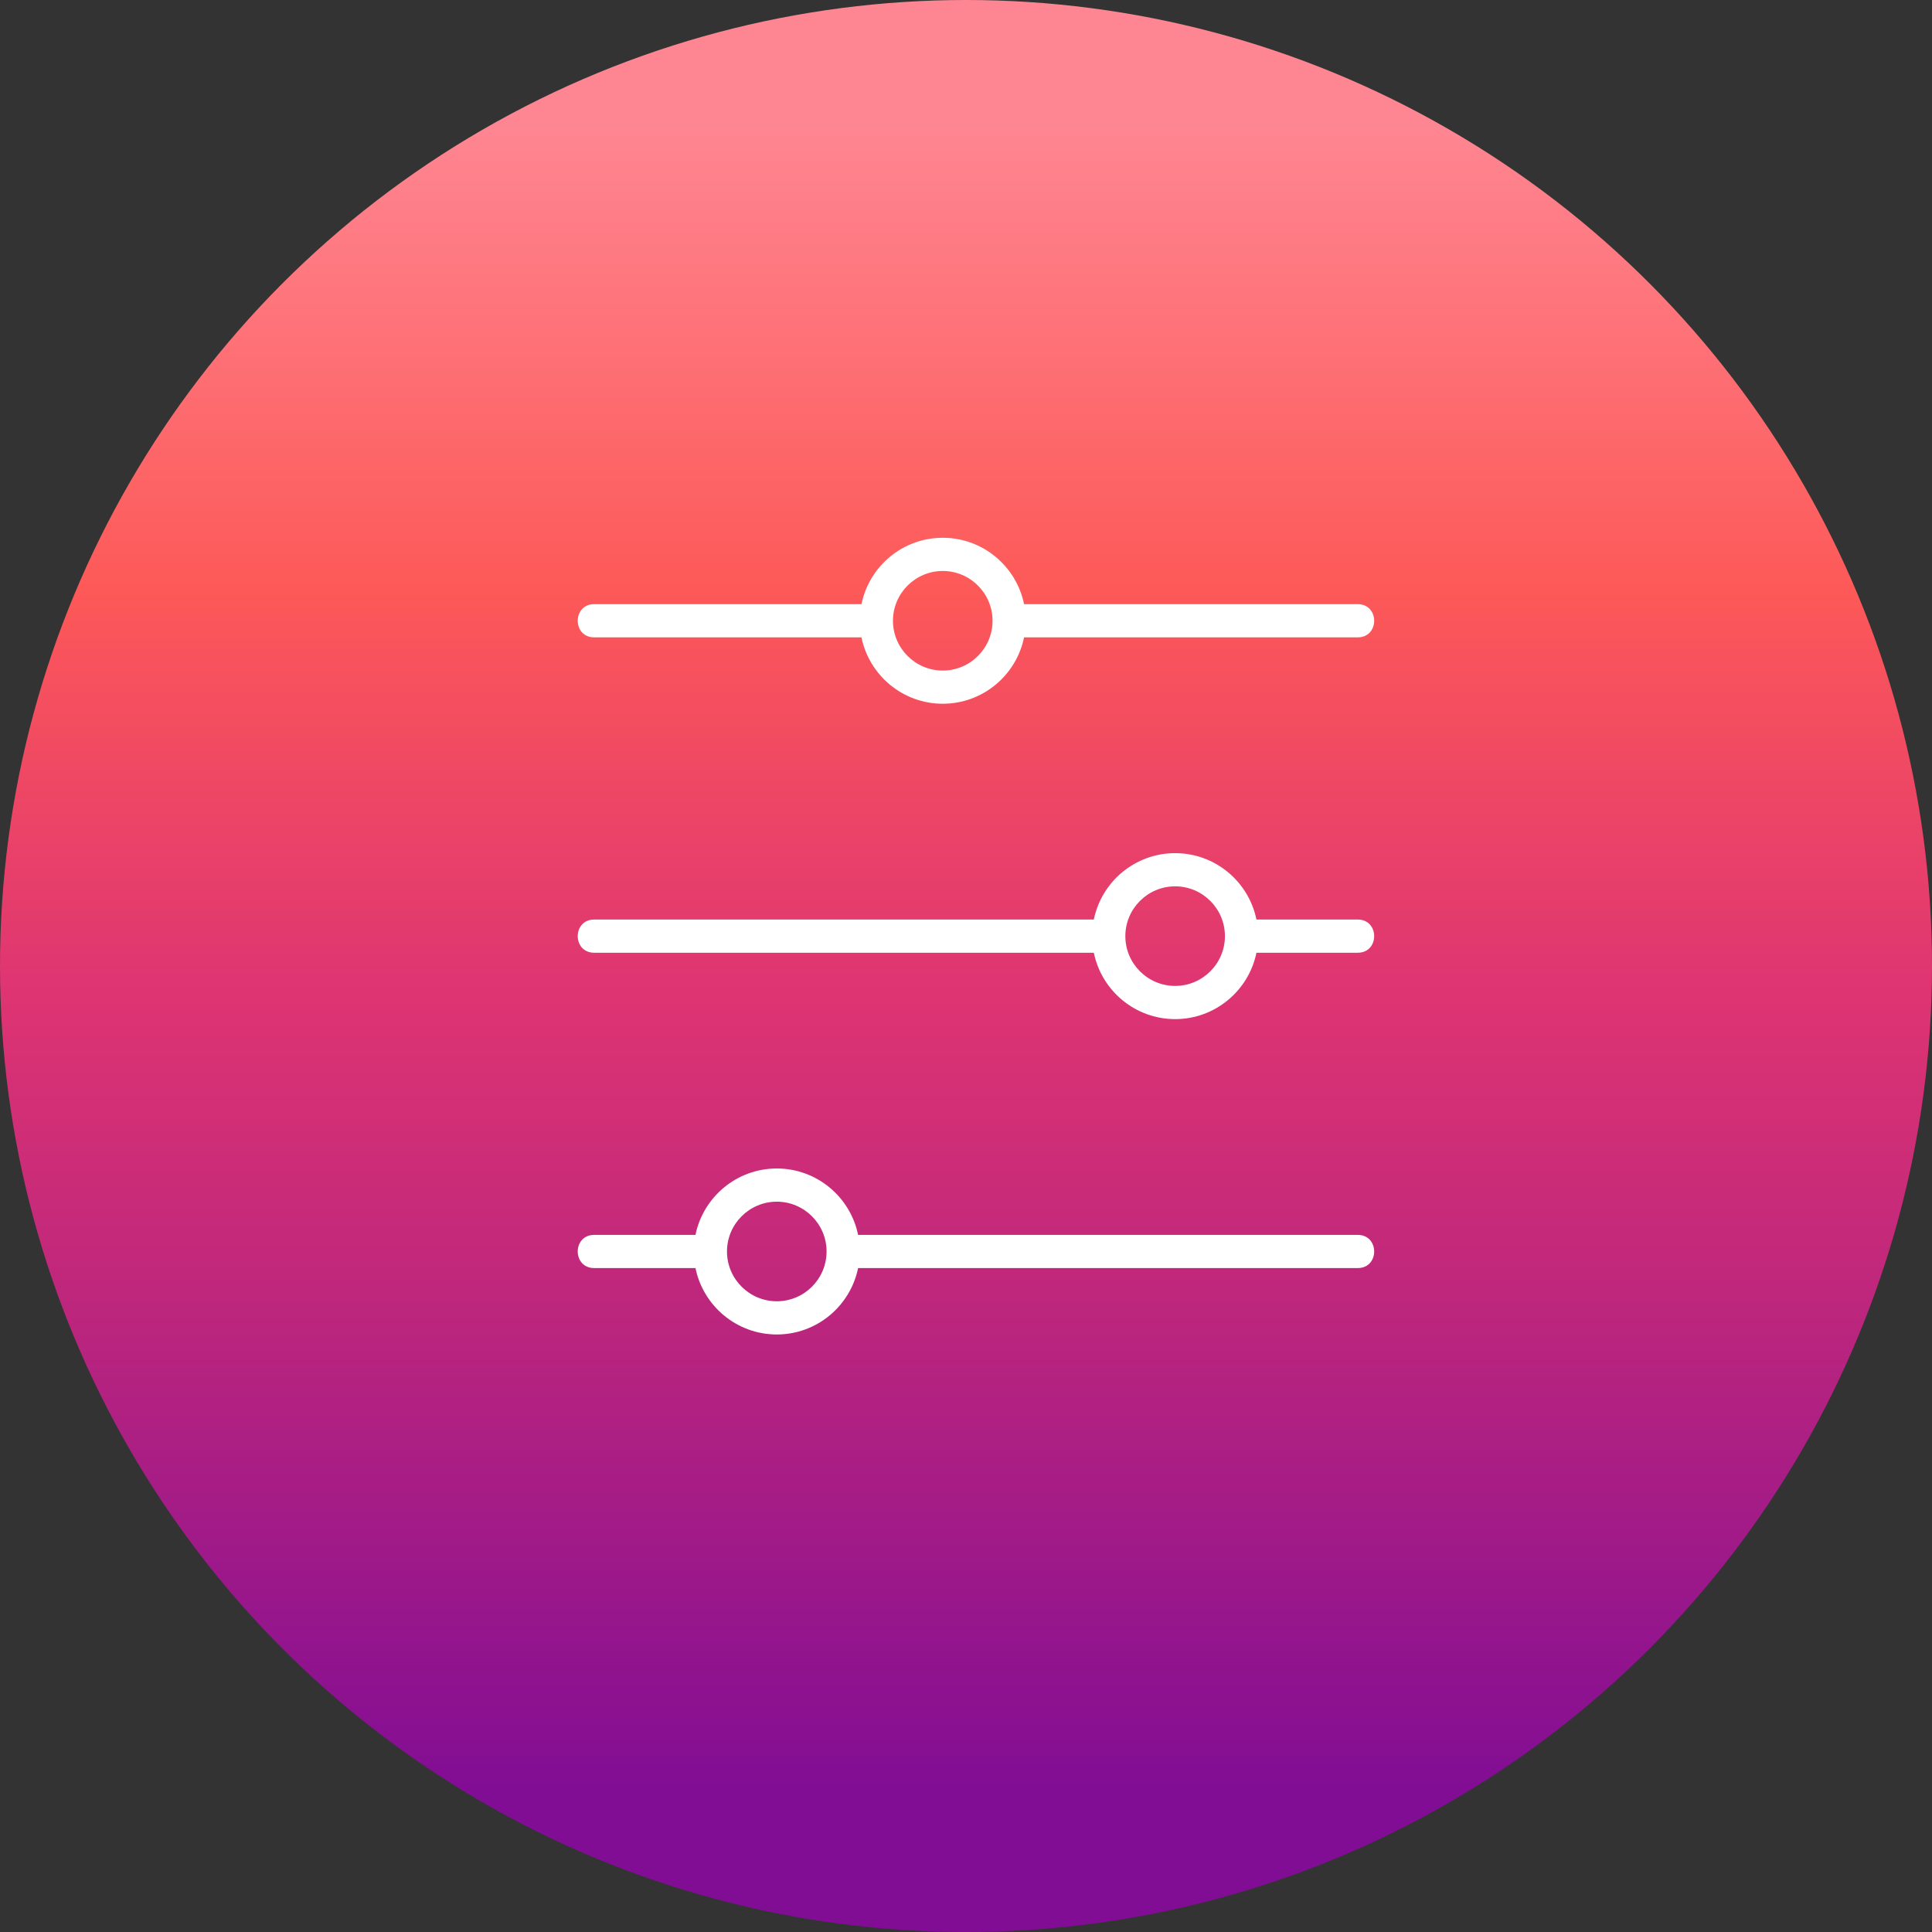 <svg width="97" height="97" viewBox="0 0 97 97" fill="none" xmlns="http://www.w3.org/2000/svg">
<rect x="0" y="0" width="97" height="97" fill="#333333" stroke="none"/>
<circle cx="48.5" cy="48.5" r="48.5" fill="url(#paint0_linear_30_471)"/>
<path d="M68.167 62H43.082C42.695 60.1 41.012 58.666 39 58.666C36.988 58.666 35.305 60.1 34.918 62H29.833C28.73 62 28.732 63.666 29.833 63.666H34.918C35.305 65.567 36.988 67 39 67C41.012 67 42.695 65.567 43.082 63.666H68.167C69.27 63.666 69.268 62 68.167 62ZM39 65.333C37.622 65.333 36.5 64.212 36.5 62.833C36.5 61.455 37.622 60.333 39 60.333C40.378 60.333 41.5 61.455 41.5 62.833C41.5 64.212 40.378 65.333 39 65.333Z" fill="white"/>
<path d="M68.167 46.167H63.082C62.695 44.267 61.012 42.834 59 42.834C56.988 42.834 55.305 44.267 54.918 46.167H29.833C28.73 46.167 28.732 47.834 29.833 47.834H54.918C55.305 49.733 56.988 51.167 59 51.167C61.012 51.167 62.695 49.733 63.082 47.834H68.167C69.27 47.834 69.268 46.167 68.167 46.167ZM59 49.5C57.622 49.5 56.5 48.379 56.5 47C56.5 45.622 57.622 44.5 59 44.5C60.378 44.5 61.5 45.622 61.5 47C61.5 48.379 60.378 49.5 59 49.5Z" fill="white"/>
<path d="M29.833 32H43.252C43.638 33.9 45.322 35.333 47.333 35.333C49.345 35.333 51.028 33.9 51.415 32H68.167C69.27 32 69.268 30.333 68.167 30.333H51.415C51.028 28.433 49.345 27 47.333 27C45.322 27 43.638 28.433 43.252 30.333H29.833C28.73 30.333 28.732 32 29.833 32ZM47.333 28.667C48.712 28.667 49.833 29.788 49.833 31.167C49.833 32.545 48.712 33.667 47.333 33.667C45.955 33.667 44.833 32.545 44.833 31.167C44.833 29.788 45.955 28.667 47.333 28.667Z" fill="white"/>
<defs>
<linearGradient id="paint0_linear_30_471" x1="48.5" y1="0" x2="48.5" y2="97" gradientUnits="userSpaceOnUse">
<stop offset="0.064" stop-color="#FE8692"/>
<stop offset="0.305" stop-color="#FD5958"/>
<stop offset="0.514" stop-color="#DE3472"/>
<stop offset="0.668" stop-color="#BF277C"/>
<stop offset="0.928" stop-color="#810D94"/>
</linearGradient>
</defs>
</svg>
